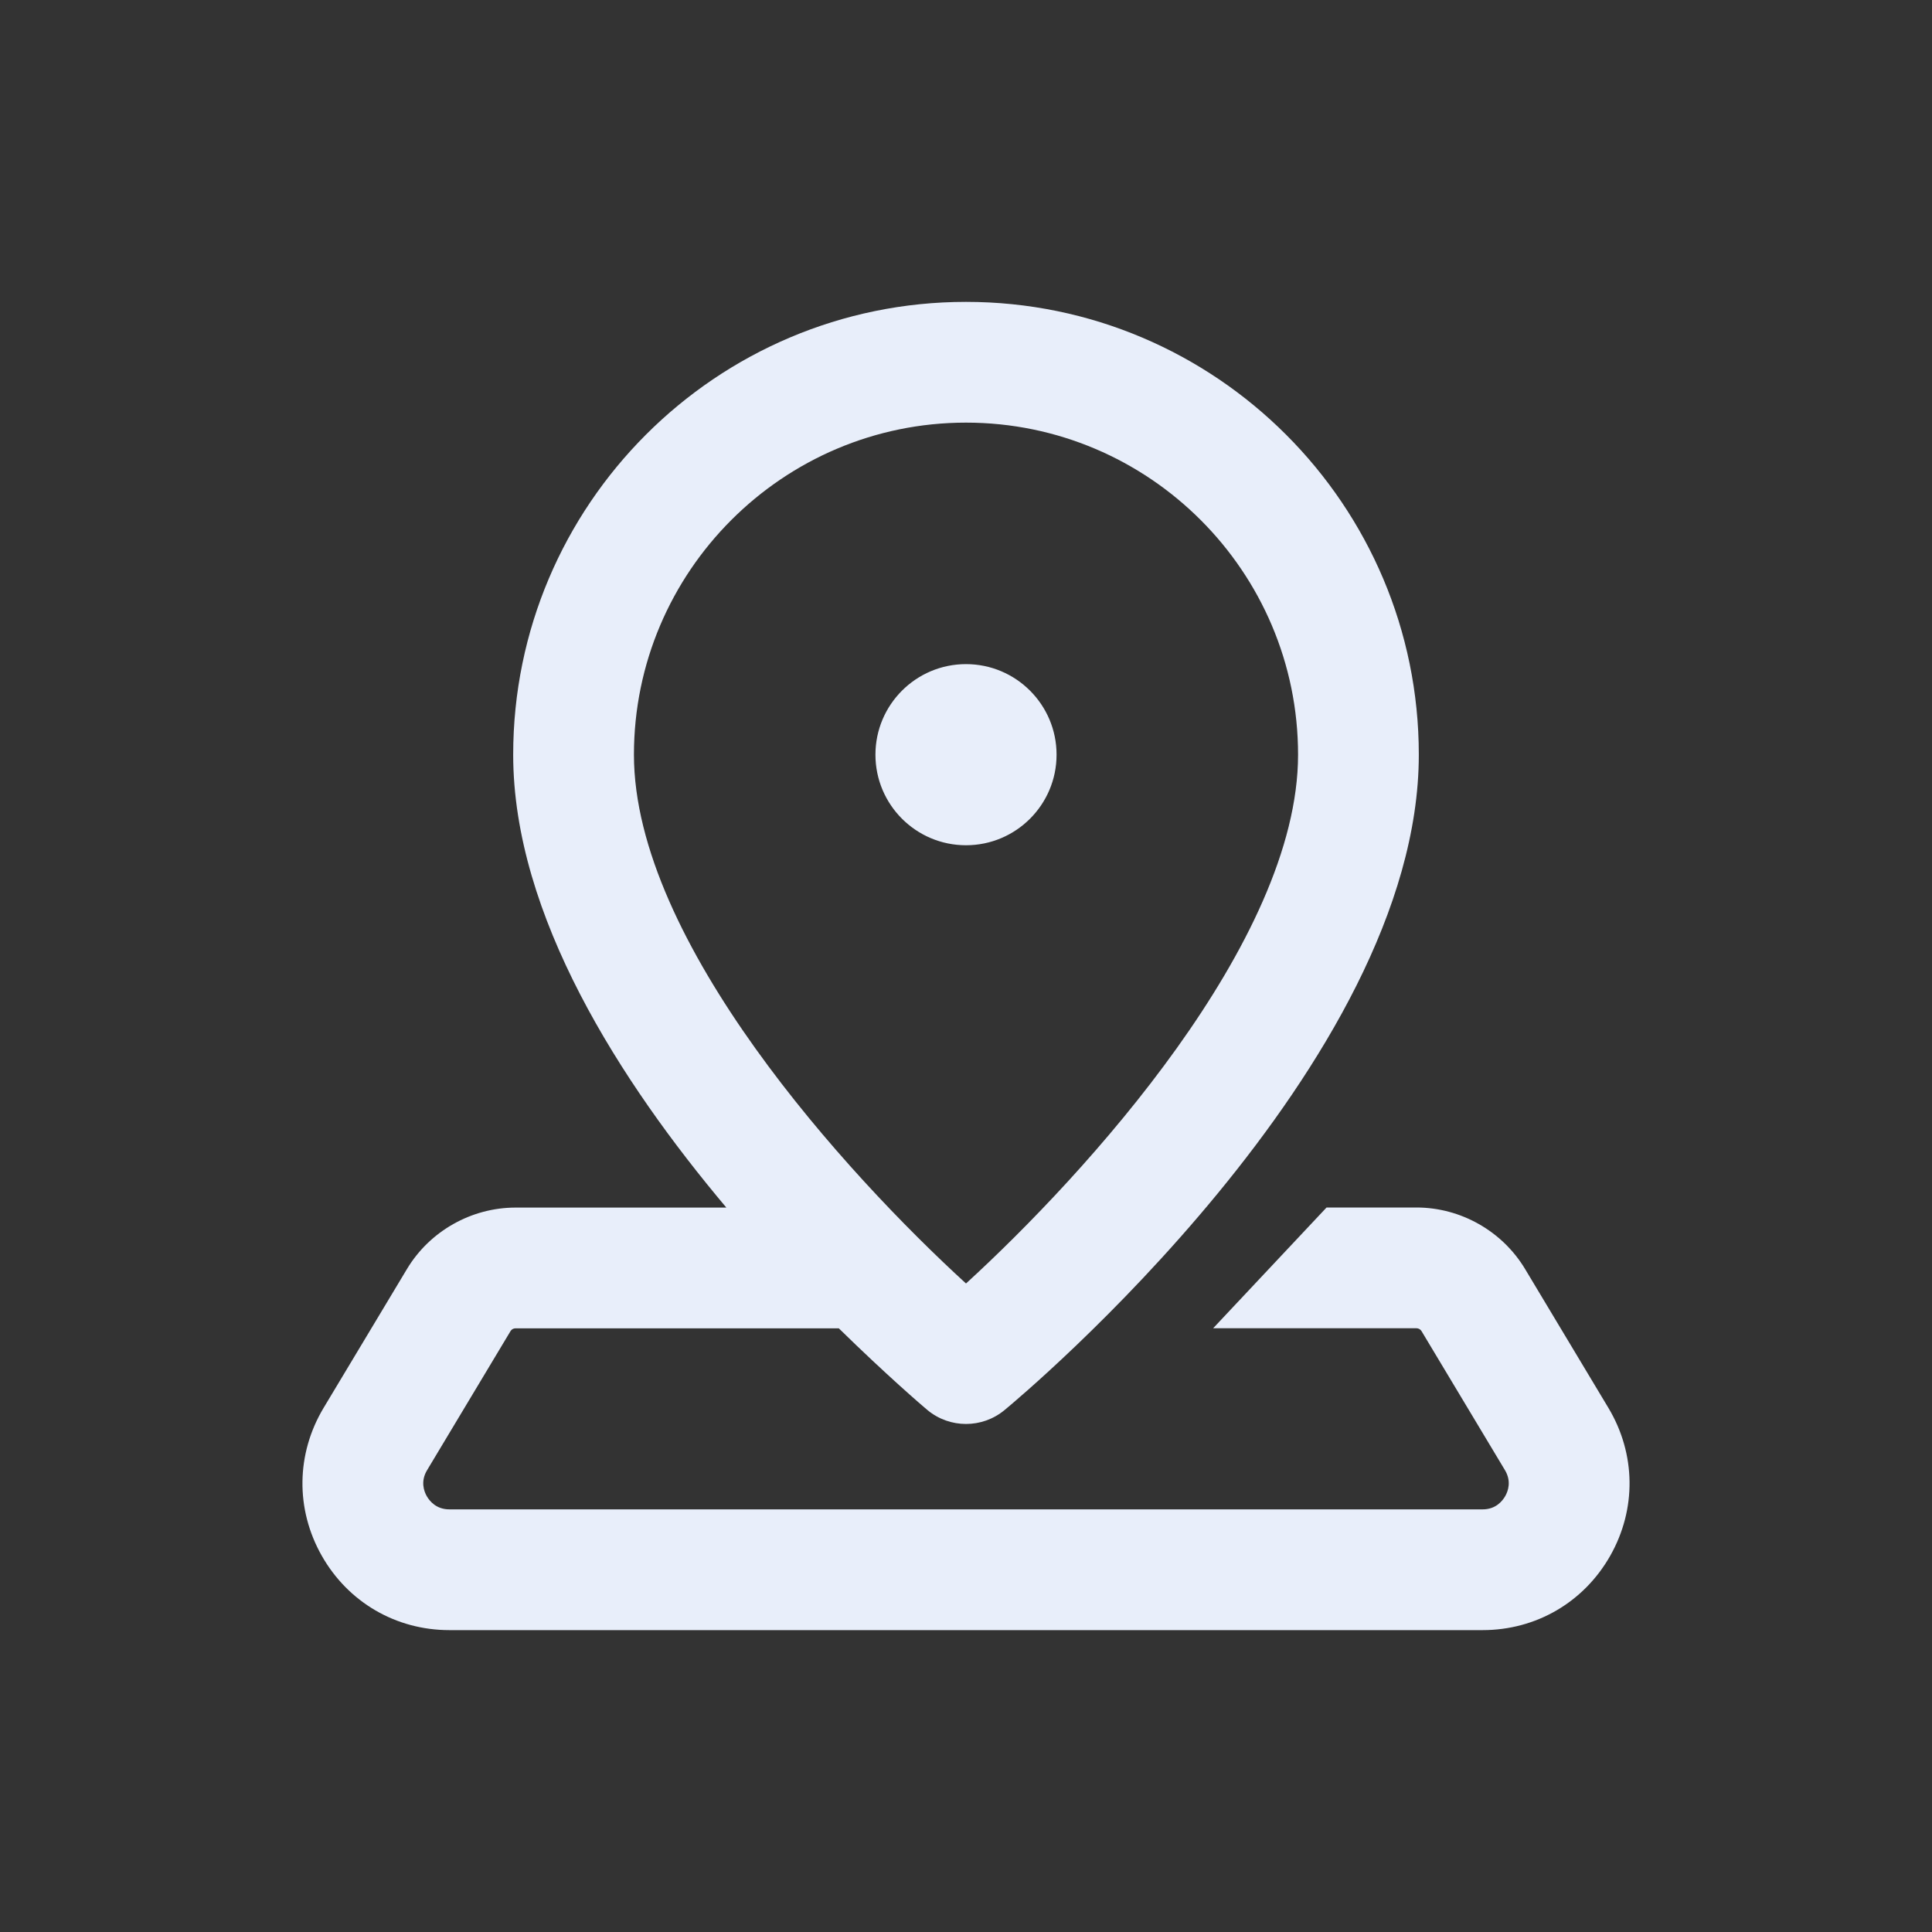 <svg width="24" height="24" viewBox="0 0 24 24" fill="none" xmlns="http://www.w3.org/2000/svg">
<rect x="0" y="0" width="24" height="24" fill="#333333" stroke="none"/>
<path d="M12 3.75C8.898 3.75 6.375 6.273 6.375 9.375C6.375 11.373 7.712 13.444 9.023 15.001H6.405C5.856 15.001 5.338 15.293 5.055 15.765L4.02 17.489C3.678 18.06 3.669 18.747 3.997 19.326C4.325 19.904 4.918 20.25 5.583 20.25H18.417C19.082 20.25 19.675 19.904 20.003 19.326C20.331 18.747 20.322 18.06 19.98 17.489L18.945 15.764C18.662 15.293 18.145 15 17.596 15H16.479L15.07 16.5H17.596C17.622 16.5 17.646 16.514 17.659 16.536L18.694 18.261C18.779 18.401 18.733 18.525 18.698 18.586C18.663 18.647 18.581 18.75 18.417 18.75H5.583C5.419 18.75 5.337 18.647 5.302 18.587C5.267 18.526 5.221 18.402 5.306 18.262L6.341 16.537C6.354 16.514 6.378 16.501 6.404 16.501H10.42C11.013 17.082 11.463 17.468 11.522 17.517C11.661 17.632 11.831 17.689 12 17.689C12.169 17.689 12.339 17.632 12.478 17.517C12.689 17.344 17.625 13.214 17.625 9.375C17.625 6.273 15.102 3.75 12 3.75ZM12 5.25C14.274 5.25 16.125 7.101 16.125 9.375C16.125 11.695 13.479 14.592 12 15.944C10.521 14.592 7.875 11.695 7.875 9.375C7.875 7.101 9.726 5.25 12 5.25ZM12 8.25C11.379 8.25 10.875 8.754 10.875 9.375C10.875 9.996 11.379 10.5 12 10.5C12.621 10.5 13.125 9.996 13.125 9.375C13.125 8.754 12.621 8.25 12 8.25Z" fill="#E8EEFA"/>
</svg>
